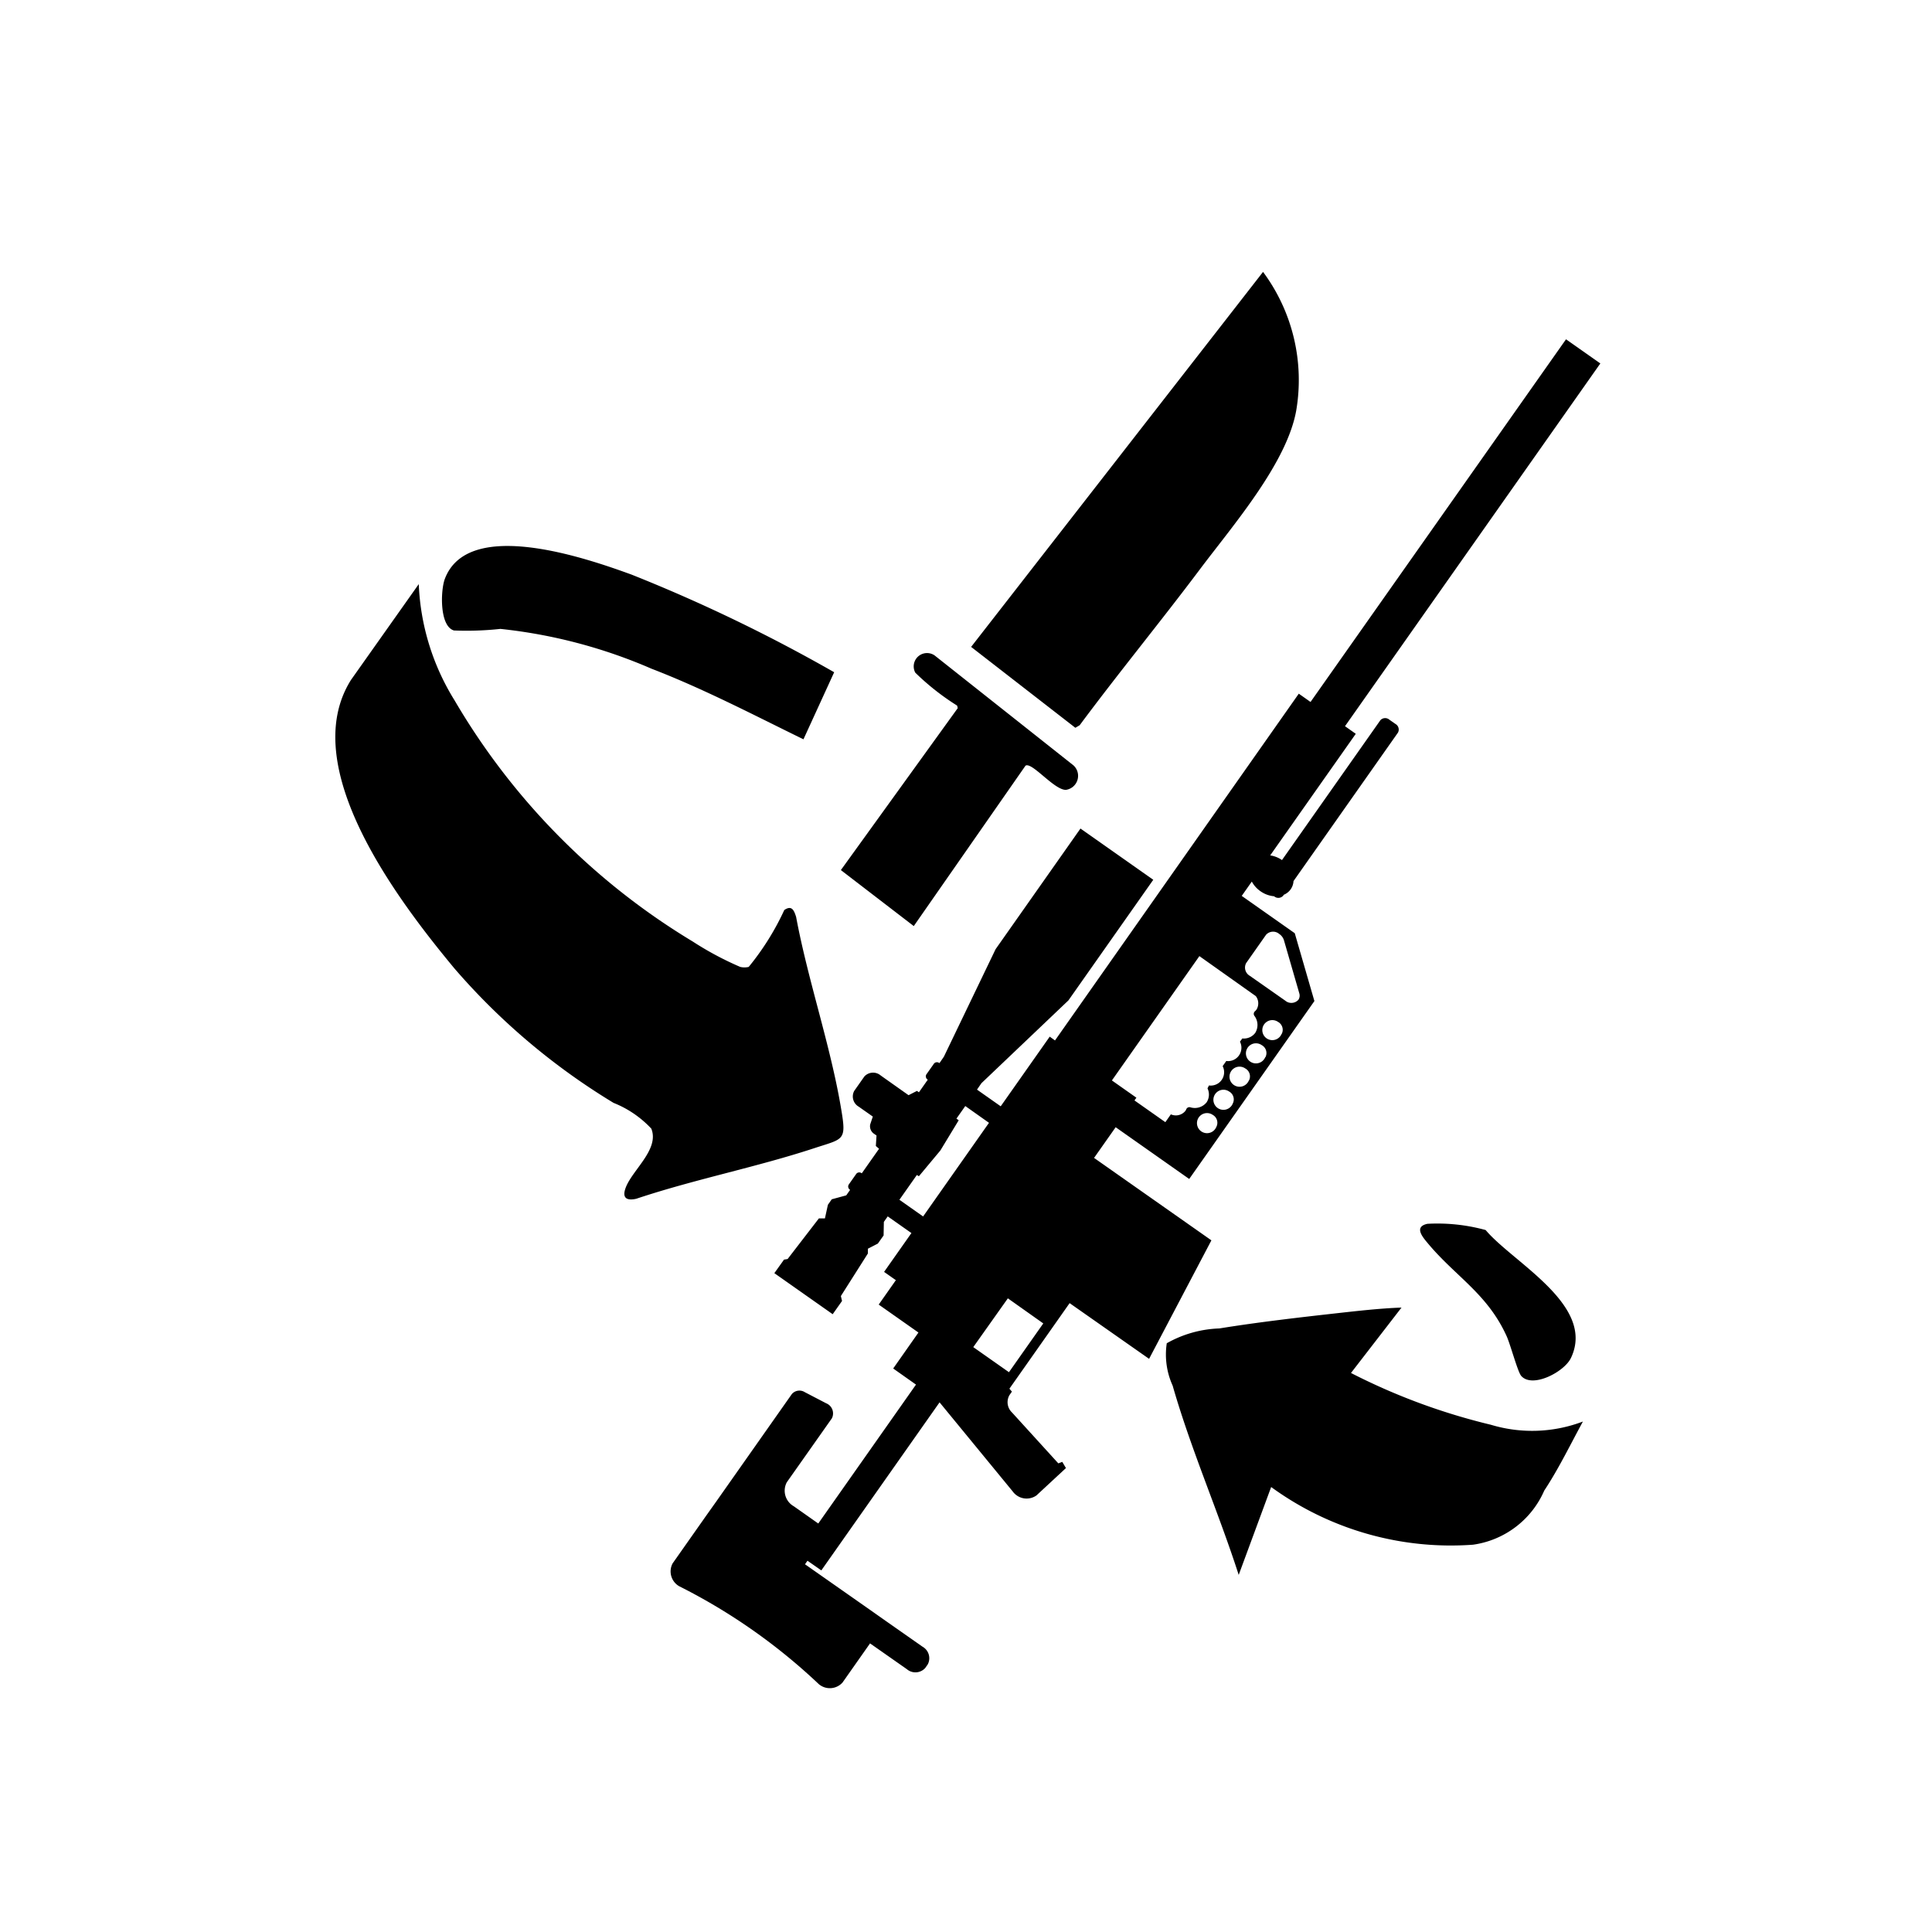 <svg xmlns="http://www.w3.org/2000/svg" width="60" height="60" viewBox="0 0 60 60">
  <defs>
    <style>
      .cls-1 {
        fill-rule: evenodd;
      }
    </style>
  </defs>
  <path id="perk12" class="cls-1" d="M42.105,22.789l-0.335-.236L49.7,11.287l-1.066-.75L40.7,21.8l-0.365-.257L32.764,32.312,32.6,32.194l-1.522,2.163-0.736-.518,0.138-.2,2.7-2.57,2.636-3.747-2.261-1.591-2.636,3.747-1.606,3.339-0.138.2a0.12,0.12,0,0,0-.167.011l-0.241.342a0.12,0.12,0,0,0,.046.161l-0.275.391-0.061-.043-0.261.133L27.351,33.4a0.365,0.365,0,0,0-.508.032l-0.315.448a0.365,0.365,0,0,0,.141.489l0.437,0.307-0.08.24a0.281,0.281,0,0,0,.126.3l0.069,0.048L27.2,35.59l0.1,0.086-0.537.763a0.12,0.12,0,0,0-.167.011l-0.241.342a0.12,0.12,0,0,0,.046.16l-0.12.171-0.45.122-0.12.171-0.092.422-0.187,0L24.46,39.1l-0.112.019-0.3.42,1.812,1.275,0.29-.411-0.036-.153,0.839-1.322,0-.148,0.31-.16,0.178-.252,0.008-.421,0.12-.171,0.736,0.518L27.456,39.5l0.366,0.257-0.533.758,1.234,0.868L27.739,42.5l0.708,0.5-3.035,4.314-0.761-.536a0.555,0.555,0,0,1-.216-0.745l1.4-1.986a0.338,0.338,0,0,0-.176-0.466l-0.667-.347a0.311,0.311,0,0,0-.4.059l-2.354,3.346-0.3.422-1.049,1.491a0.53,0.53,0,0,0,.206.711A18.157,18.157,0,0,1,25.426,52.3a0.53,0.53,0,0,0,.739-0.047l0.855-1.216,1.142,0.8a0.41,0.41,0,0,0,.572-0.036l0.077-.11a0.41,0.41,0,0,0-.159-0.55l-1.142-.8-0.457-.322L25,48.58l0.077-.11,0.43,0.3,3.672-5.219,2.271,2.766a0.532,0.532,0,0,0,.737.126l0.917-.851L32.99,45.4l-0.123.046L31.43,43.867a0.439,0.439,0,0,1-.079-0.542l0.075-.107-0.078-.091,0.237-.336,1.066-1.515,0.438-.623,0.129-.183L35.686,42.2l1.935-3.68L33.977,35.96l0.671-.953,2.284,1.607,0.585-.831h0l2.777-3.947h0l0.526-.747L40.21,28.982l-1.647-1.159,0.313-.445a0.863,0.863,0,0,0,.269.3,0.853,0.853,0,0,0,.423.156h0a0.2,0.2,0,0,0,.283-0.018l0.02-.029a0.485,0.485,0,0,0,.3-0.424l3.244-4.611a0.2,0.2,0,0,0-.078-0.269l-0.19-.133a0.2,0.2,0,0,0-.279.018l-3.055,4.342a0.864,0.864,0,0,0-.366-0.145ZM32.4,41.1l-1.066,1.515-1.108-.779L31.3,40.321ZM30.714,34.87l-2.046,2.908-0.736-.518,0.542-.77,0.063,0.039,0.667-.8,0.57-.939-0.071-.05,0.275-.391ZM37.773,35a0.312,0.312,0,1,1-.108-0.375A0.279,0.279,0,0,1,37.773,35Zm0.51-.725a0.312,0.312,0,1,1-.108-0.375A0.279,0.279,0,0,1,38.284,34.272Zm0.5-.717a0.312,0.312,0,1,1-.108-0.375A0.279,0.279,0,0,1,38.788,33.555Zm0.51-.725a0.312,0.312,0,1,1-.108-0.375A0.279,0.279,0,0,1,39.3,32.83Zm0.507-.721a0.311,0.311,0,1,1-.108-0.375A0.279,0.279,0,0,1,39.805,32.109Zm-0.8-1.177a0.369,0.369,0,0,1,.022.418,0.3,0.3,0,0,1-.052.056,0.106,0.106,0,0,0-.011.142,0.469,0.469,0,0,1,.023.527,0.441,0.441,0,0,1-.4.172l-0.074.1a0.415,0.415,0,0,1-.425.6l-0.112.16a0.415,0.415,0,0,1-.425.6L37.5,33.8a0.442,0.442,0,0,1-.027.433,0.468,0.468,0,0,1-.5.157,0.106,0.106,0,0,0-.129.052,0.3,0.3,0,0,1-.032.059,0.382,0.382,0,0,1-.45.106l-0.171.243-0.959-.675,0.06-.085-0.761-.536,2.717-3.861ZM39.874,29.2l0.477,1.649a0.235,0.235,0,0,1-.028.2,0.294,0.294,0,0,1-.41.026l-1.1-.771A0.294,0.294,0,0,1,38.7,29.91l0.618-.879a0.294,0.294,0,0,1,.41-0.026A0.364,0.364,0,0,1,39.874,29.2Zm-15.515-.94c0.231-.156.3,0.01,0.365,0.215,0.369,1.982,1.07,3.993,1.4,5.971,0.165,0.978.084,0.912-.8,1.2-1.815.6-3.748,0.975-5.565,1.583-0.3.067-.443-0.026-0.332-0.332,0.2-.558,1.06-1.2.8-1.846a3.245,3.245,0,0,0-1.172-.8,20.644,20.644,0,0,1-4.944-4.177C12.391,28,9.194,23.828,10.9,21.116l2.105-2.976a7.4,7.4,0,0,0,1.116,3.617,21.3,21.3,0,0,0,7.39,7.481,9.843,9.843,0,0,0,1.477.79,0.553,0.553,0,0,0,.264,0A8.194,8.194,0,0,0,24.359,28.257ZM43.525,40.608l-1.569,2.031A19.481,19.481,0,0,0,46.3,44.247a4.437,4.437,0,0,0,2.859-.1c-0.39.713-.75,1.462-1.2,2.143a2.844,2.844,0,0,1-2.211,1.682,9.48,9.48,0,0,1-6.271-1.791L38.469,48.91c-0.631-1.96-1.485-3.9-2.051-5.877a2.338,2.338,0,0,1-.183-1.317,3.551,3.551,0,0,1,1.633-.46c1.171-.19,2.42-0.335,3.6-0.467C42.152,40.713,42.841,40.633,43.525,40.608Zm-4.3-32.164a5.637,5.637,0,0,1,1.03,4.308c-0.293,1.638-1.975,3.575-2.982,4.917-1.226,1.634-2.525,3.214-3.743,4.854l-0.134.079L30.159,20.09ZM25.906,20.877L24.952,22.96c-1.561-.763-3.1-1.569-4.72-2.193a15.975,15.975,0,0,0-4.691-1.236,9.794,9.794,0,0,1-1.443.049c-0.453-.132-0.417-1.244-0.284-1.6,0.724-1.925,4.414-.639,5.8-0.135A49.943,49.943,0,0,1,25.906,20.877Zm5.943,2.9L28.378,28.76l-2.264-1.739,3.63-5.03-0.02-.078a7.7,7.7,0,0,1-1.3-1.024,0.414,0.414,0,0,1,.6-0.535l4.312,3.414a0.44,0.44,0,0,1-.234.762C32.737,24.535,32.052,23.659,31.849,23.778Zm12.474,14.23a5.658,5.658,0,0,1,1.815.193c0.856,1.017,3.431,2.338,2.648,3.975-0.208.434-1.2,0.95-1.544,0.554-0.109-.126-0.335-0.976-0.452-1.233-0.6-1.324-1.595-1.857-2.453-2.891C44.174,38.41,43.911,38.1,44.323,38.008Z"/>
</svg>
